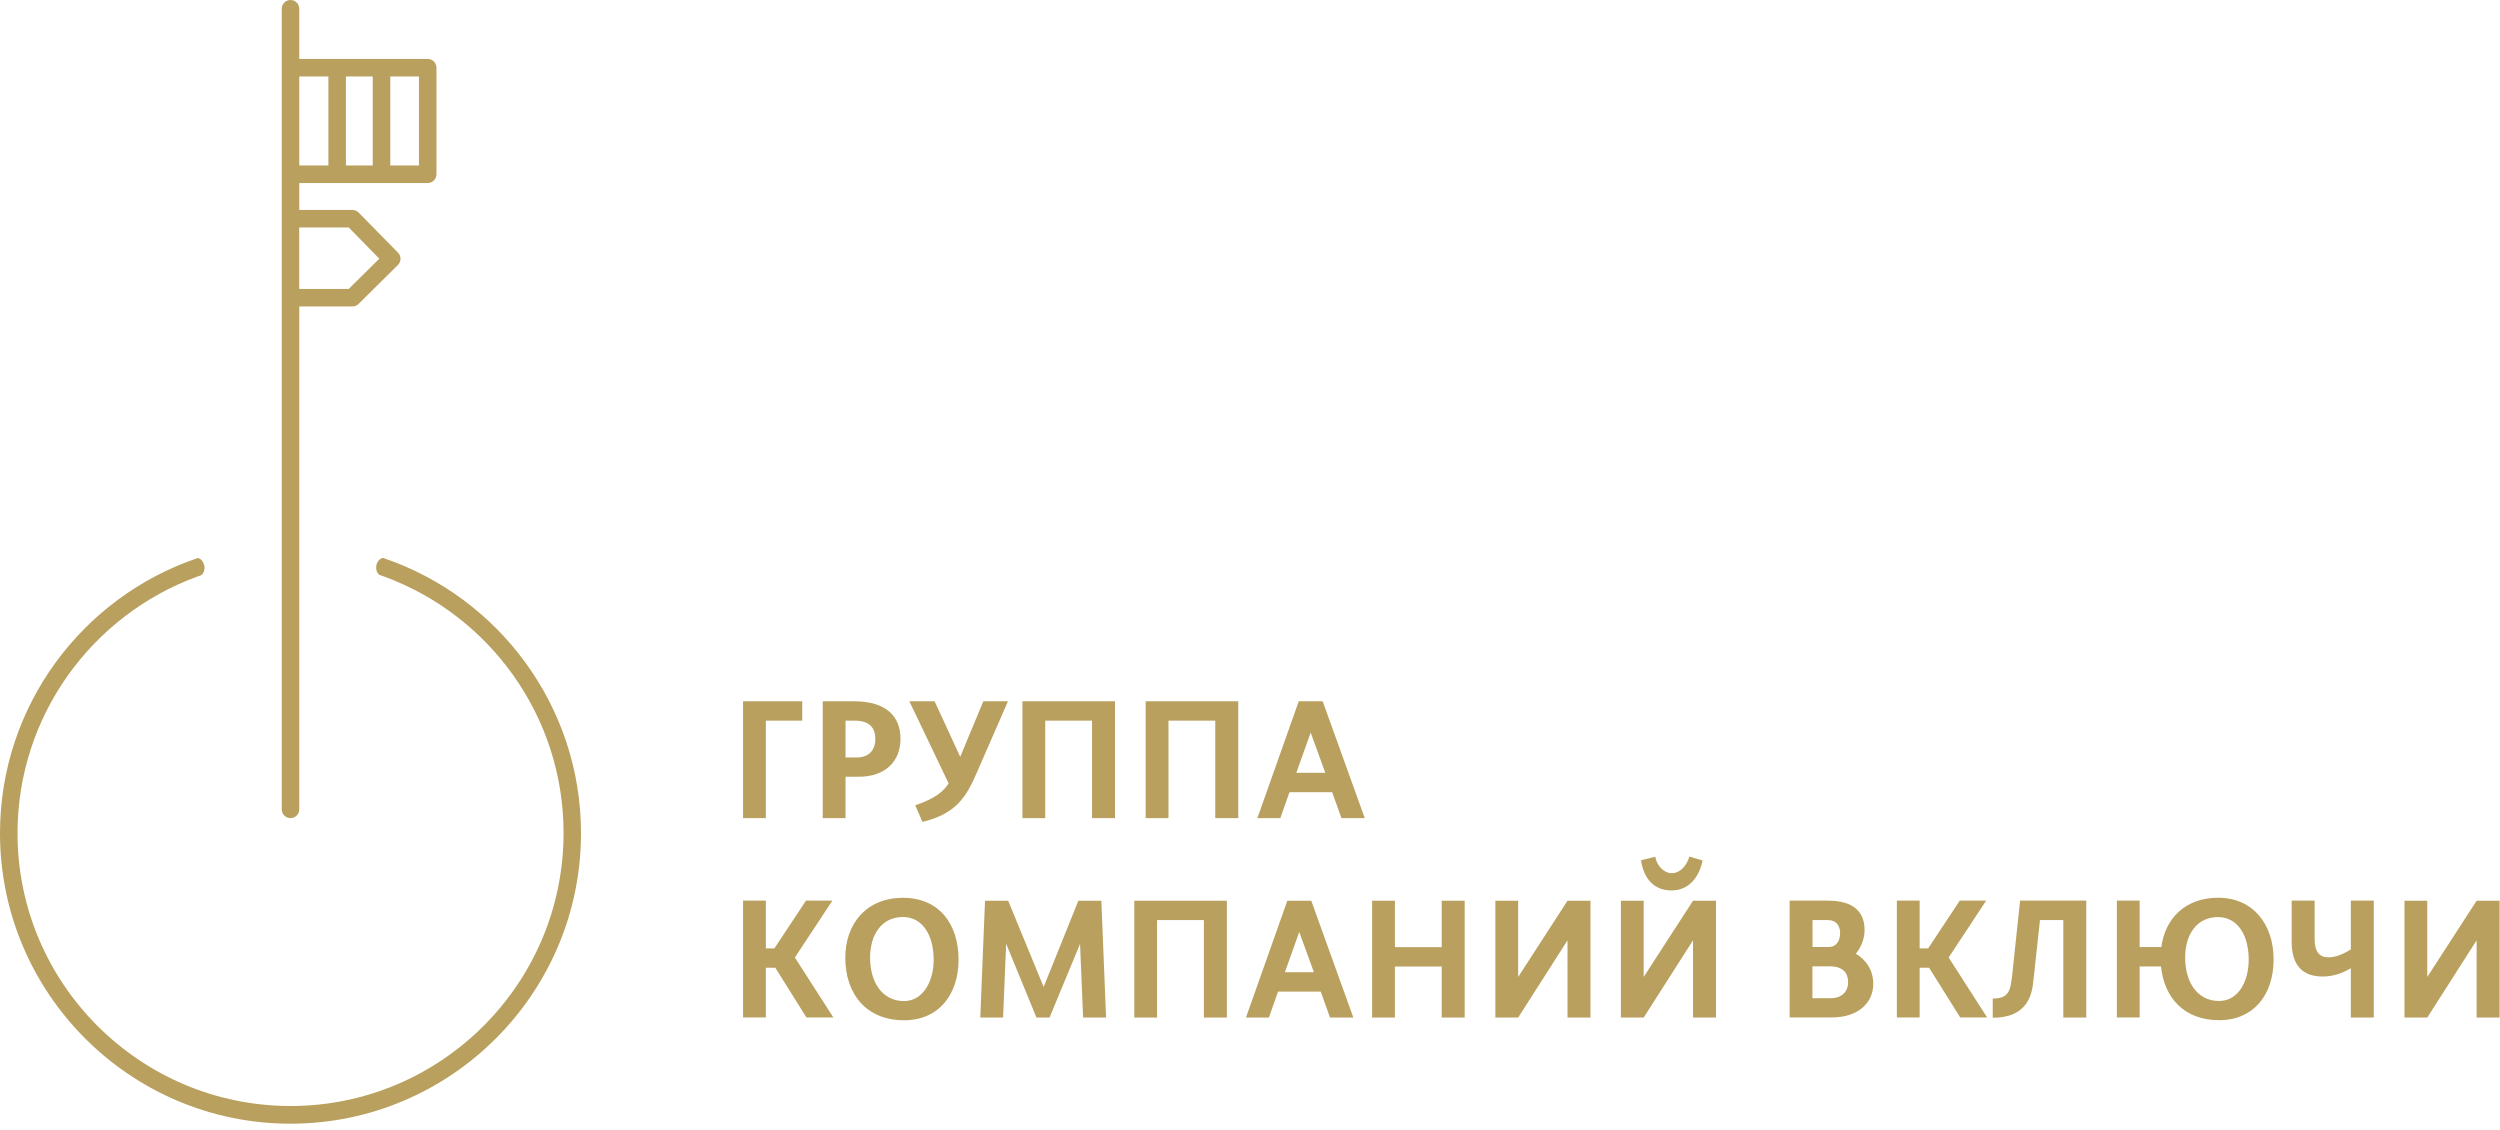 <?xml version="1.0" encoding="UTF-8"?> <svg xmlns="http://www.w3.org/2000/svg" width="177" height="80" viewBox="0 0 177 80" fill="none"><path d="M20.569 57.923C20.91 57.923 21.189 57.644 21.189 57.303V21.697H24.951C25.112 21.697 25.273 21.635 25.385 21.517L28.172 18.762C28.414 18.52 28.42 18.128 28.178 17.887L25.391 15.05C25.273 14.932 25.118 14.864 24.951 14.864H21.189V12.959H30.282C30.623 12.959 30.902 12.679 30.902 12.338V4.791C30.902 4.45 30.623 4.171 30.282 4.171H21.189V0.621C21.189 0.279 20.91 0 20.569 0C20.227 0 19.948 0.279 19.948 0.621V57.303C19.948 57.644 20.227 57.923 20.569 57.923ZM24.69 16.105L26.856 18.315L24.69 20.456H21.183V16.105H24.684H24.69ZM24.491 11.717V5.412H26.39V11.717H24.491ZM29.661 11.717H27.632V5.412H29.661V11.717ZM23.25 5.412V11.717H21.189V5.412H23.25Z" fill="#B9A05E"></path><path d="M27.221 39.528H27.215L27.196 39.516C27.165 39.509 27.14 39.503 27.128 39.503C26.904 39.503 26.668 39.795 26.637 40.08C26.606 40.366 26.712 40.614 26.879 40.707L27.196 40.819C34.6 43.531 39.9 50.643 39.9 58.978C39.9 69.635 31.23 78.305 20.574 78.305C9.918 78.305 1.241 69.647 1.241 58.991C1.241 50.662 6.541 43.543 13.945 40.831L14.2 40.744C14.2 40.744 14.225 40.732 14.237 40.726C14.43 40.608 14.504 40.316 14.473 40.086C14.43 39.801 14.206 39.503 14.001 39.516C13.976 39.516 13.958 39.516 13.945 39.528C5.846 42.283 0 49.967 0 58.991C0 70.33 9.229 79.558 20.568 79.558C31.907 79.558 41.135 70.33 41.135 58.991C41.135 49.979 35.301 42.302 27.215 39.534L27.221 39.528Z" fill="#B9A05E"></path><path d="M56.799 49.65V51.022H54.223V57.923H52.609V49.65H56.799Z" fill="#B9A05E"></path><path d="M60.453 49.65C62.75 49.65 63.755 50.724 63.755 52.306C63.755 53.889 62.694 54.994 60.801 54.994H59.864V57.923H58.25V49.65H60.453ZM59.864 51.022V53.628H60.658C61.533 53.628 61.974 53.088 61.974 52.325C61.974 51.562 61.595 51.022 60.509 51.022H59.864Z" fill="#B9A05E"></path><path d="M66.17 49.65L67.983 53.585L69.621 49.65H71.365L69.137 54.752C68.423 56.39 67.697 57.625 65.308 58.19L64.799 57.011C65.711 56.7 66.636 56.297 67.163 55.465L64.383 49.65H66.17Z" fill="#B9A05E"></path><path d="M78.942 49.65V57.923H77.317V51.022H74.002V57.923H72.389V49.65H78.942Z" fill="#B9A05E"></path><path d="M87.668 49.65V57.923H86.042V51.022H82.728V57.923H81.114V49.65H87.668Z" fill="#B9A05E"></path><path d="M91.952 49.65H93.646L96.625 57.923H94.974L94.316 56.086H91.294L90.648 57.923H89.022L91.952 49.65ZM91.778 54.715H93.832L92.796 51.866L91.778 54.715Z" fill="#B9A05E"></path><path d="M57.096 72.036L54.893 68.517H54.223V72.036H52.609V63.763H54.223V67.146H54.825L57.066 63.763H58.934L56.277 67.791L59.002 72.036H57.096Z" fill="#B9A05E"></path><path d="M59.847 67.797C59.847 65.408 61.336 63.565 63.93 63.565C66.525 63.565 67.865 65.458 67.865 67.94C67.865 70.423 66.456 72.235 64.011 72.235C61.355 72.235 59.847 70.41 59.847 67.791V67.797ZM66.103 67.946C66.103 66.227 65.327 64.924 63.924 64.924C62.435 64.924 61.603 66.159 61.603 67.797C61.603 69.541 62.459 70.876 64.005 70.876C65.308 70.876 66.103 69.548 66.103 67.946Z" fill="#B9A05E"></path><path d="M77.975 63.77L78.31 72.043H76.684L76.467 66.829L74.307 72.043H73.382L71.235 66.817L71.018 72.043H69.404L69.739 63.77H71.378L73.891 69.876L76.349 63.77H77.975Z" fill="#B9A05E"></path><path d="M86.862 63.77V72.043H85.235V65.141H81.921V72.043H80.308V63.77H86.862Z" fill="#B9A05E"></path><path d="M91.143 63.77H92.838L95.817 72.043H94.166L93.508 70.205H90.485L89.84 72.043H88.214L91.143 63.77ZM90.969 68.834H93.024L91.987 65.985L90.969 68.834Z" fill="#B9A05E"></path><path d="M103.699 63.77V72.043H102.073V68.43H98.759V72.043H97.145V63.77H98.759V67.059H102.073V63.77H103.699Z" fill="#B9A05E"></path><path d="M107.486 63.77V69.169L110.98 63.77H112.606V72.043H110.98V66.575L107.486 72.043H105.872V63.77H107.486Z" fill="#B9A05E"></path><path d="M116.372 63.77V69.169L119.867 63.77H121.493V72.043H119.867V66.575L116.372 72.043H114.759V63.77H116.372ZM117.192 60.654C117.285 61.244 117.781 61.821 118.358 61.821C118.936 61.821 119.42 61.312 119.606 60.642L120.543 60.921C120.301 62.119 119.562 63.043 118.34 63.043C117.049 63.043 116.379 62.156 116.18 60.908L117.185 60.654H117.192Z" fill="#B9A05E"></path><path d="M129.449 63.769C131.317 63.769 132.012 64.644 132.012 65.849C132.012 66.469 131.77 67.059 131.392 67.524C132.168 67.984 132.627 68.734 132.627 69.659C132.627 71 131.566 72.036 129.673 72.036H126.706V63.763H129.443L129.449 63.769ZM129.474 67.046C130.039 67.046 130.281 66.575 130.281 66.053C130.281 65.569 130.014 65.141 129.424 65.141H128.326V67.046H129.48H129.474ZM129.567 68.418H128.32V70.671H129.623C130.399 70.671 130.846 70.212 130.846 69.529C130.846 68.908 130.511 68.43 129.567 68.412V68.418Z" fill="#B9A05E"></path><path d="M138.784 72.036L136.581 68.517H135.911V72.036H134.297V63.763H135.911V67.146H136.513L138.753 63.763H140.621L137.965 67.791L140.689 72.036H138.784Z" fill="#B9A05E"></path><path d="M147.708 63.769V72.042H146.082V65.141H144.431L143.947 69.585C143.798 70.944 143.128 72.055 141.086 72.055V70.696C142.184 70.696 142.333 70.199 142.458 69.082L143.022 63.763H147.708V63.769Z" fill="#B9A05E"></path><path d="M152.99 68.424H151.488V72.036H149.874V63.763H151.488V67.053H153.021C153.287 65.036 154.715 63.559 157.036 63.559C159.531 63.559 160.971 65.451 160.971 67.934C160.971 70.416 159.562 72.229 157.117 72.229C154.671 72.229 153.225 70.683 152.996 68.412L152.99 68.424ZM159.208 67.94C159.208 66.221 158.432 64.93 157.03 64.93C155.54 64.93 154.709 66.153 154.709 67.791C154.709 69.535 155.565 70.87 157.111 70.87C158.439 70.87 159.208 69.541 159.208 67.94Z" fill="#B9A05E"></path><path d="M168.065 63.769V72.042H166.439V68.548C165.837 68.908 165.179 69.138 164.441 69.138C163.069 69.138 162.25 68.387 162.25 66.692V63.763H163.876V66.463C163.876 67.431 164.236 67.779 164.869 67.779C165.366 67.779 165.943 67.537 166.439 67.214V63.763H168.065V63.769Z" fill="#B9A05E"></path><path d="M171.851 63.77V69.169L175.345 63.77H176.971V72.043H175.345V66.575L171.851 72.043H170.237V63.77H171.851Z" fill="#B9A05E"></path></svg> 